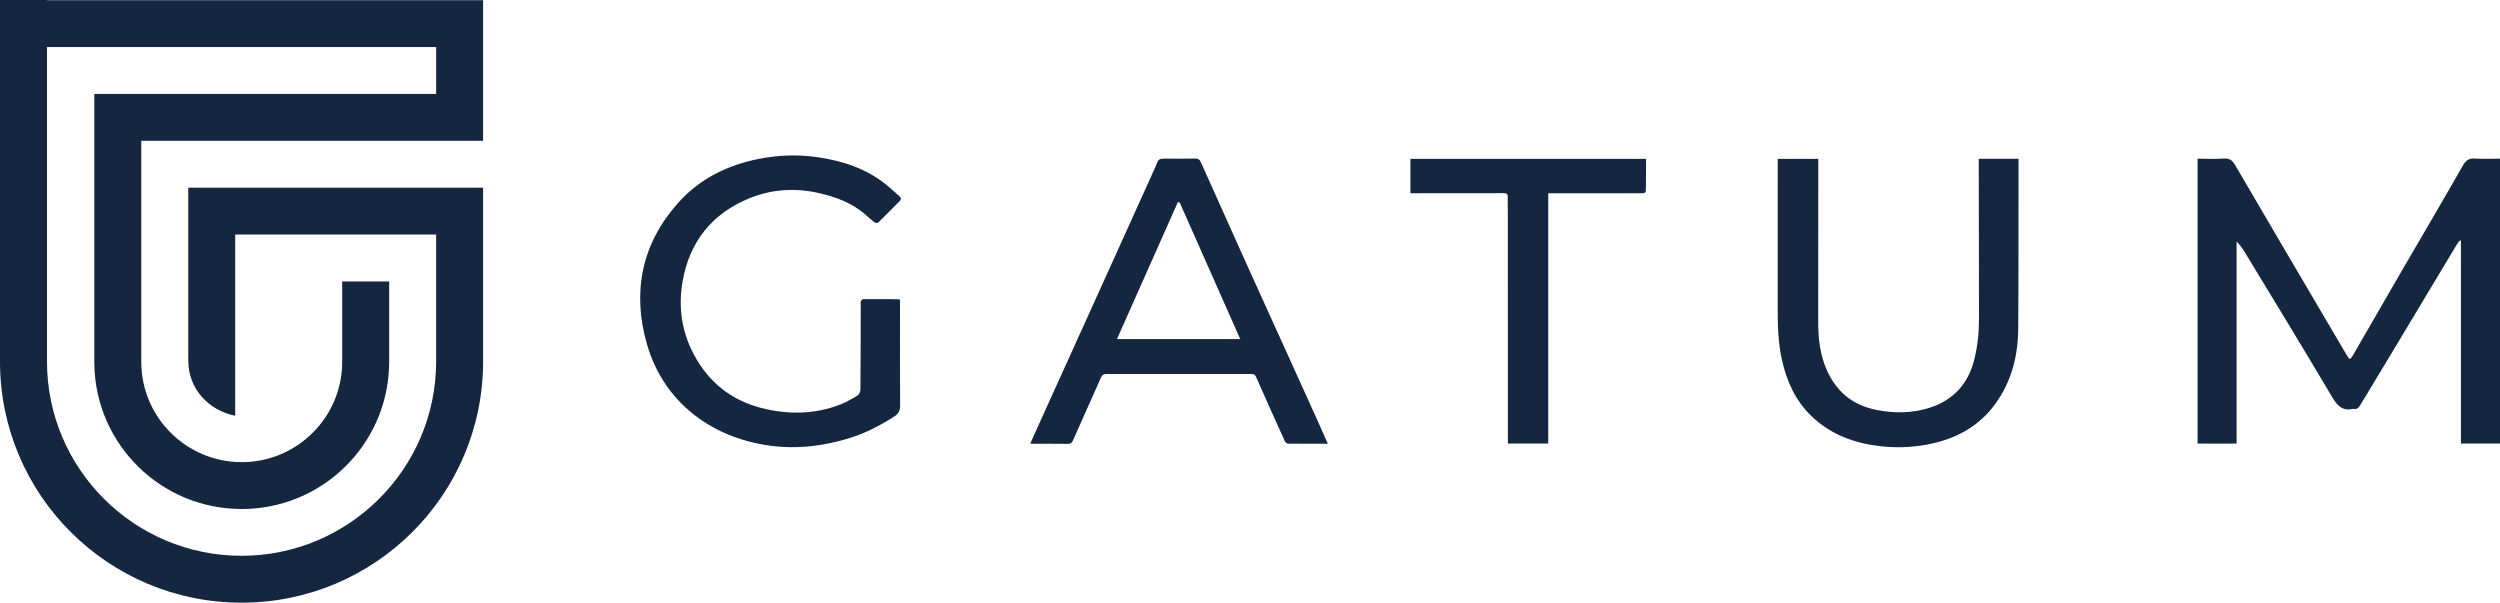 <svg xmlns="http://www.w3.org/2000/svg" width="224" height="54" viewBox="0 0 224 54" fill="none"><g clip-path="url(#clip0_872_1275)"><path d="M224 14.216V39.74H220.499V21.573C220.468 21.564 220.439 21.547 220.407 21.537C220.323 21.648 220.223 21.752 220.151 21.875C218.358 24.855 216.573 27.839 214.783 30.819C213.679 32.654 212.566 34.484 211.466 36.321C211.328 36.546 211.175 36.686 210.9 36.642C210.875 36.637 210.851 36.637 210.829 36.642C209.912 36.835 209.441 36.389 208.983 35.614C206.4 31.246 203.751 26.919 201.121 22.578C200.918 22.25 200.69 21.936 200.4 21.636V39.745H196.904V14.216C197.678 14.216 198.464 14.265 199.239 14.204C199.776 14.163 200.025 14.373 200.276 14.806C202.952 19.395 205.652 23.969 208.342 28.549C208.991 29.65 209.634 30.753 210.287 31.852C210.527 32.253 210.583 32.241 210.815 31.847C212.303 29.266 213.795 26.685 215.291 24.106C217.086 21.018 218.903 17.944 220.671 14.839C220.954 14.342 221.237 14.166 221.791 14.207C222.507 14.258 223.236 14.216 224.007 14.216H224Z" fill="#152740"></path><path d="M80.654 36.333C80.657 36.799 80.49 37.084 80.122 37.321C78.779 38.18 77.371 38.895 75.833 39.339C73.941 39.89 72.008 40.167 70.039 40.037C64.503 39.656 59.575 36.514 57.949 30.782C56.638 26.146 57.487 21.861 60.741 18.2C62.691 16.006 65.219 14.762 68.101 14.216C69.78 13.895 71.463 13.835 73.159 14.072C75.451 14.39 77.589 15.083 79.413 16.556C79.82 16.882 80.195 17.242 80.589 17.585C80.739 17.72 80.775 17.848 80.623 18.005C79.98 18.649 79.343 19.304 78.688 19.941C78.632 19.992 78.446 19.982 78.373 19.932C78.109 19.734 77.863 19.514 77.613 19.292C76.387 18.191 74.901 17.64 73.322 17.288C71.224 16.819 69.146 16.957 67.179 17.751C63.806 19.118 61.772 21.646 61.155 25.248C60.765 27.532 61.078 29.73 62.181 31.782C63.492 34.24 65.514 35.86 68.21 36.553C70.595 37.164 73 37.147 75.332 36.227C75.857 36.019 76.355 35.732 76.834 35.435C76.977 35.348 77.093 35.092 77.093 34.913C77.117 32.402 77.117 29.894 77.122 27.385C77.122 27.255 77.096 27.115 77.134 26.999C77.161 26.917 77.275 26.801 77.35 26.801C78.368 26.794 79.389 26.798 80.405 26.806C80.473 26.806 80.543 26.832 80.64 26.854V27.279C80.64 30.295 80.633 33.315 80.65 36.333H80.654Z" fill="#152740"></path><path d="M117.75 37.017C115.63 32.344 113.511 27.675 111.396 22.998C110.124 20.185 108.861 17.37 107.605 14.552C107.497 14.308 107.371 14.197 107.078 14.204C106.224 14.231 105.37 14.212 104.516 14.212C103.817 14.214 103.817 14.212 103.553 14.878C103.519 14.965 103.481 15.054 103.442 15.139C102.116 18.068 100.79 20.996 99.469 23.928C97.234 28.86 95.001 33.791 92.766 38.724C92.615 39.052 92.47 39.385 92.308 39.75C92.458 39.755 92.562 39.762 92.664 39.762C93.67 39.764 94.682 39.755 95.688 39.769C95.947 39.774 96.046 39.675 96.145 39.448C96.973 37.567 97.822 35.693 98.654 33.812C98.756 33.586 98.891 33.506 99.14 33.508C103.468 33.513 107.801 33.513 112.127 33.508C112.347 33.508 112.454 33.571 112.548 33.781C113.39 35.693 114.246 37.601 115.112 39.508C115.161 39.614 115.299 39.75 115.398 39.75C116.581 39.767 117.764 39.759 118.974 39.759C118.55 38.806 118.154 37.907 117.75 37.012H117.747L117.75 37.017ZM100.081 30.379C101.915 26.253 103.722 22.187 105.532 18.121C105.583 18.121 105.639 18.123 105.692 18.123C107.497 22.194 109.299 26.265 111.123 30.379H100.081Z" fill="#152740"></path><path d="M180.862 14.233V14.699C180.854 19.61 180.869 24.524 180.833 29.435C180.816 31.869 180.245 34.167 178.786 36.179C177.271 38.267 175.159 39.368 172.665 39.834C171.252 40.095 169.832 40.141 168.417 39.974C166.109 39.699 163.997 38.922 162.291 37.268C160.854 35.877 160.075 34.136 159.656 32.219C159.311 30.659 159.279 29.078 159.281 27.489C159.286 23.324 159.284 19.157 159.284 14.992V14.236H162.918V14.702C162.915 19.424 162.908 24.145 162.913 28.868C162.913 30.331 163.073 31.772 163.67 33.132C164.546 35.114 166.019 36.321 168.177 36.739C169.801 37.053 171.402 37.024 172.953 36.514C174.997 35.843 176.313 34.426 176.867 32.323C177.199 31.055 177.322 29.766 177.32 28.459C177.31 23.797 177.303 19.135 177.296 14.472V14.231H180.857L180.862 14.233Z" fill="#152740"></path><path d="M147.485 14.236C147.485 14.446 147.487 14.653 147.485 14.864C147.483 15.513 147.475 16.165 147.473 16.814C147.471 17.3 147.461 17.317 146.977 17.317C144.381 17.319 141.78 17.317 139.187 17.319H138.722V39.74H135.106V38.895C135.106 32.183 135.103 25.47 135.101 18.761C135.101 18.396 135.076 18.024 135.096 17.66C135.105 17.372 134.997 17.307 134.721 17.307C132.089 17.317 129.454 17.312 126.822 17.314H126.374V14.233H147.487L147.485 14.236Z" fill="#152740"></path><path d="M4.21 0.017V0H0V32.4C0 44.328 9.689 54 21.643 54C33.597 54 43.286 44.328 43.286 32.4V16.817H16.867V32.067L16.872 32.289V32.306C16.872 34.853 18.677 36.756 21.075 37.258V21.016H39.076V32.398C39.076 41.993 31.255 49.799 21.641 49.799C12.026 49.799 4.21 41.995 4.21 32.4V4.218H39.079V8.419H8.451V32.666H8.453C8.581 39.837 14.443 45.607 21.657 45.607C28.872 45.607 34.736 39.834 34.867 32.666H34.869V25.219H30.66V32.427C30.66 37.379 26.622 41.408 21.657 41.408C16.693 41.408 12.658 37.379 12.658 32.427V12.618H43.286V0.017H4.21Z" fill="#152740"></path></g><defs><clipPath id="clip0_872_1275"><rect width="224" height="54" fill="white"></rect></clipPath></defs></svg>